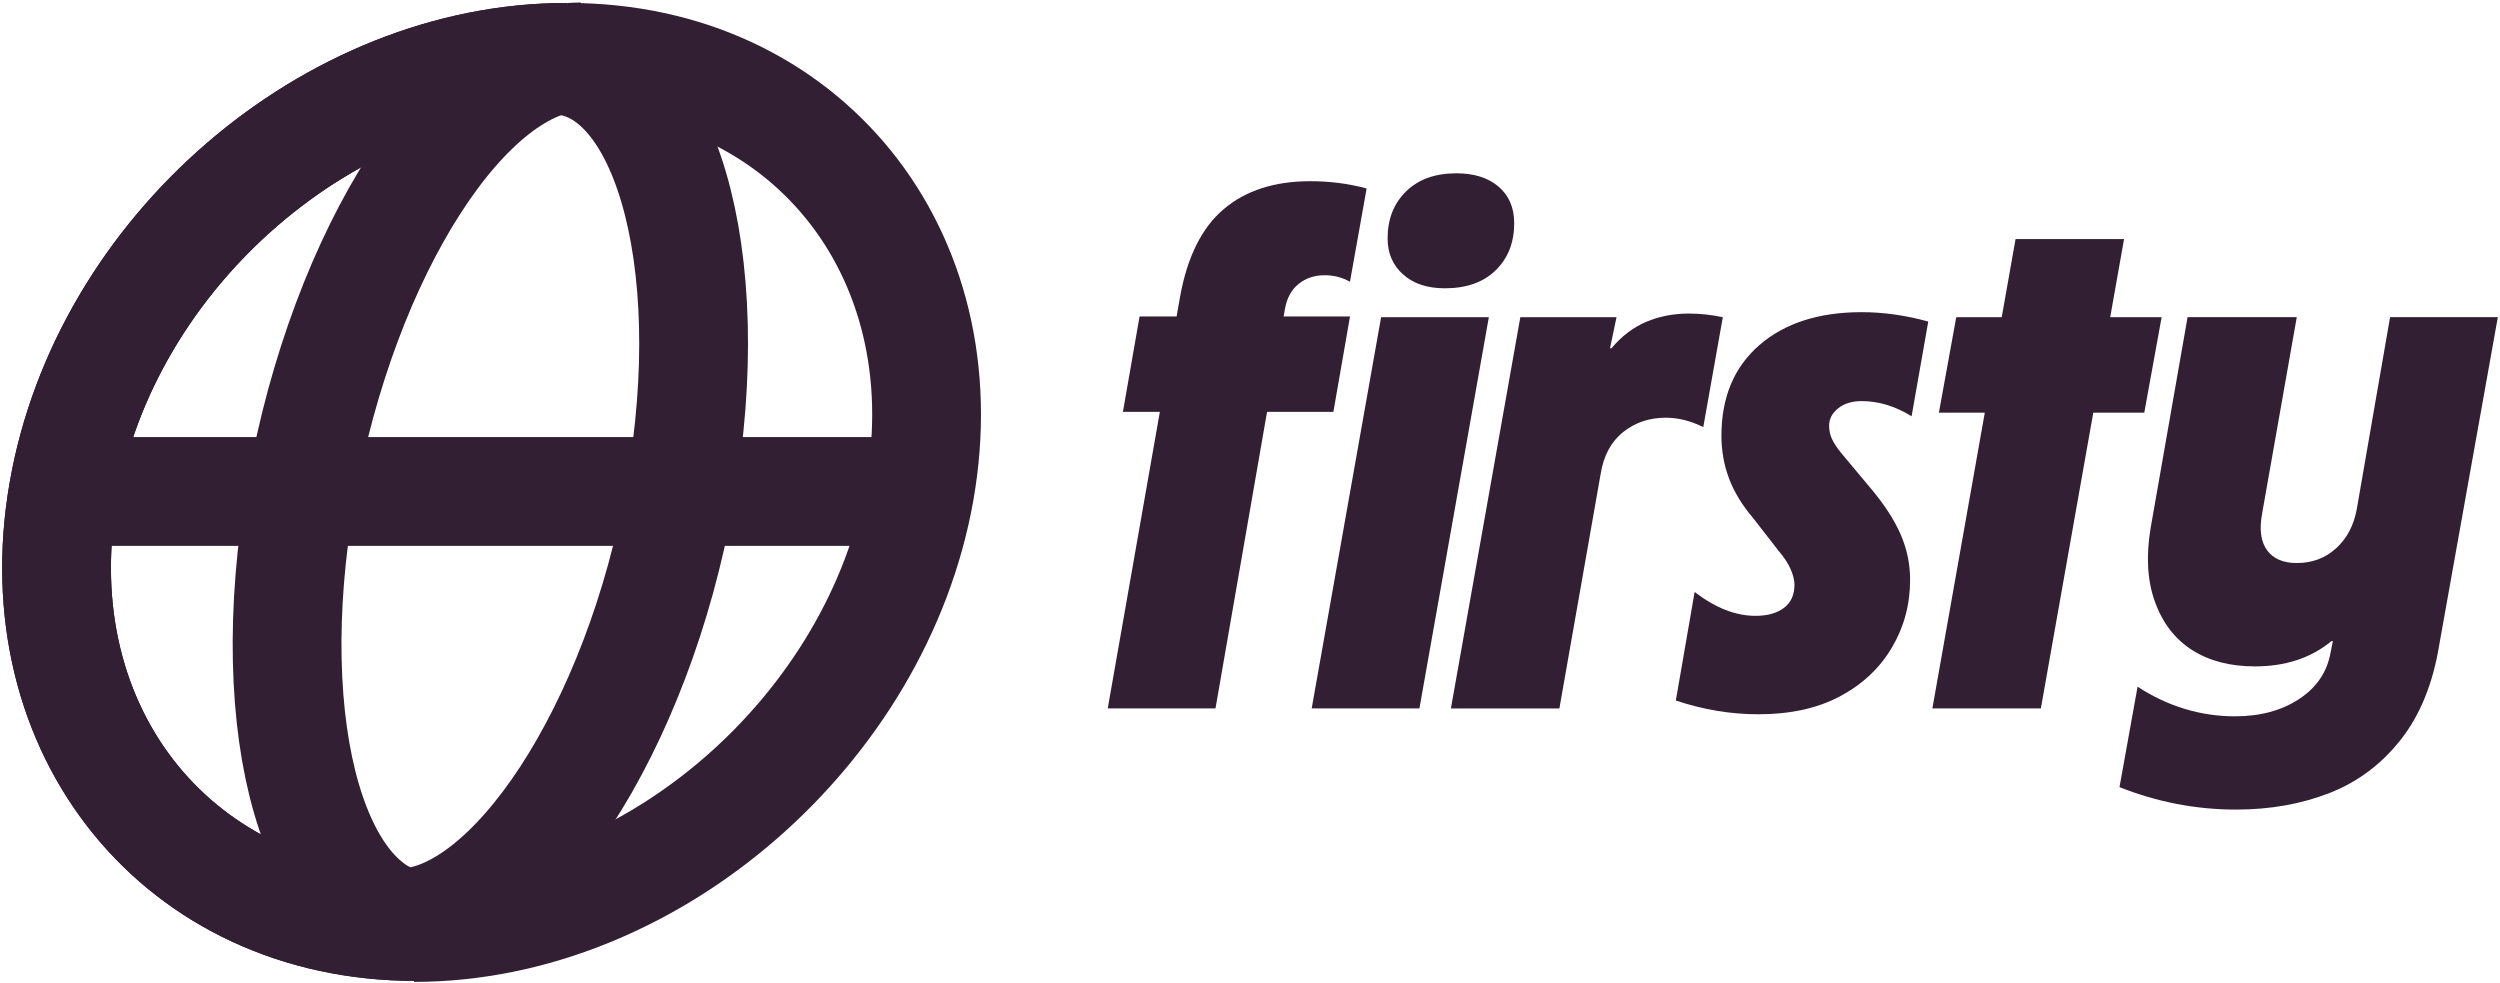 <?xml version="1.0" encoding="UTF-8"?>
<svg xmlns="http://www.w3.org/2000/svg" xmlns:xlink="http://www.w3.org/1999/xlink" width="1465" zoomAndPan="magnify" viewBox="0 0 1098.75 432" height="576" preserveAspectRatio="xMidYMid meet" version="1.0">
  <defs>
    <clipPath id="e2bdb3e396">
      <path d="M 609 76.145 L 666 76.145 L 666 127 L 609 127 Z M 609 76.145 " clip-rule="nonzero"></path>
    </clipPath>
    <clipPath id="e7f45e4839">
      <path d="M 486.375 79 L 601 79 L 601 312 L 486.375 312 Z M 486.375 79 " clip-rule="nonzero"></path>
    </clipPath>
    <clipPath id="6dbd9fa9c7">
      <path d="M 931 139 L 1098 139 L 1098 355.832 L 931 355.832 Z M 931 139 " clip-rule="nonzero"></path>
    </clipPath>
    <clipPath id="2466c86d43">
      <path d="M 0 0.051 L 431.902 0.051 L 431.902 431.949 L 0 431.949 Z M 0 0.051 " clip-rule="nonzero"></path>
    </clipPath>
  </defs>
  <path fill="#331f33" d="M 654.348 139.402 L 606.996 139.402 L 576.488 311.344 L 623.84 311.344 Z M 654.348 139.402 " fill-opacity="1" fill-rule="nonzero"></path>
  <g clip-path="url(#e2bdb3e396)">
    <path fill="#331f33" d="M 609.855 104.77 C 609.855 111.324 612.152 116.633 616.695 120.656 L 616.719 120.676 C 621.262 124.699 627.359 126.707 634.984 126.707 C 644.512 126.707 651.984 124.062 657.383 118.754 C 662.781 113.465 665.492 106.582 665.492 98.105 C 665.492 91.309 663.195 85.957 658.652 82.047 C 654.082 78.133 647.898 76.168 640.055 76.168 C 630.727 76.168 623.359 78.832 617.965 84.121 C 612.566 89.41 609.855 96.293 609.855 104.77 Z M 609.855 104.77 " fill-opacity="1" fill-rule="nonzero"></path>
  </g>
  <g clip-path="url(#e7f45e4839)">
    <path fill="#331f33" d="M 575.836 79.641 C 560.168 79.641 547.492 83.727 537.855 91.879 C 528.219 100.027 521.797 112.898 518.625 130.488 L 517.117 139.074 L 500.84 139.074 L 493.52 181.027 L 509.75 181.027 L 486.855 311.344 L 534.207 311.344 L 556.867 181.027 L 586.016 181.027 L 593.336 139.074 L 564.16 139.074 L 564.711 135.906 C 565.543 131.035 567.574 127.32 570.742 124.785 C 573.934 122.227 577.734 120.961 582.191 120.961 C 586.215 120.961 589.93 121.922 593.316 123.824 L 600.637 82.832 C 592.789 80.711 584.531 79.641 575.836 79.641 Z M 575.836 79.641 " fill-opacity="1" fill-rule="nonzero"></path>
  </g>
  <path fill="#331f33" d="M 668.18 139.402 L 710.461 139.402 L 707.598 153.059 L 708.23 153.059 C 712.688 147.773 717.758 143.902 723.484 141.457 C 729.211 139.031 735.457 137.809 742.234 137.809 C 747.105 137.809 752.086 138.332 757.18 139.402 L 748.59 187.715 C 743.086 184.961 737.578 183.586 732.07 183.586 C 724.859 183.586 718.609 185.703 713.324 189.941 C 708.035 194.184 704.734 200.32 703.469 208.387 L 685.352 311.367 L 637.672 311.367 L 668.18 139.426 Z M 668.18 139.402 " fill-opacity="1" fill-rule="nonzero"></path>
  <path fill="#331f33" d="M 744.789 260.172 L 736.531 307.848 L 736.508 307.871 C 748.59 311.914 760.652 313.922 772.738 313.922 C 786.941 313.922 798.957 311.258 808.812 305.969 C 818.668 300.68 826.25 293.516 831.539 284.512 C 836.848 275.508 839.492 265.609 839.492 254.797 C 839.492 247.805 838.074 241.074 835.211 234.605 C 832.348 228.137 827.934 221.406 822.012 214.414 L 808.988 198.836 C 807.285 196.715 806.016 194.75 805.164 192.957 C 804.312 191.168 803.898 189.199 803.898 187.082 C 803.898 184.129 805.23 181.574 807.875 179.453 C 810.52 177.336 813.973 176.285 818.211 176.285 C 825.641 176.285 832.938 178.492 840.148 182.949 L 847.469 141.324 C 837.504 138.574 827.758 137.195 818.23 137.195 C 799.375 137.195 784.383 142.023 773.262 151.66 C 762.141 161.297 756.566 174.582 756.566 191.539 C 756.566 198.094 757.68 204.363 759.91 210.285 C 762.141 216.23 765.68 222.043 770.551 227.766 L 781.676 242.078 C 784.211 245.051 786 247.781 787.07 250.336 C 788.141 252.871 788.668 255.102 788.668 257.004 C 788.668 261.438 787.117 264.848 784.055 267.164 C 780.977 269.5 776.781 270.66 771.492 270.66 C 762.793 270.66 753.902 267.164 744.789 260.172 Z M 744.789 260.172 " fill-opacity="1" fill-rule="nonzero"></path>
  <path fill="#331f33" d="M 885.84 105.074 L 933.52 105.074 L 927.438 139.402 L 950.039 139.402 L 942.414 181.355 L 920 181.355 L 896.961 311.344 L 849.281 311.344 L 872.32 181.355 L 852.145 181.355 L 859.77 139.402 L 879.758 139.402 Z M 885.84 105.074 " fill-opacity="1" fill-rule="nonzero"></path>
  <g clip-path="url(#6dbd9fa9c7)">
    <path fill="#331f33" d="M 939.465 301.797 L 931.512 345.977 L 931.555 345.957 C 948.094 352.512 965.141 355.809 982.73 355.809 C 997.785 355.809 1011.508 353.363 1023.898 348.492 C 1036.309 343.617 1046.734 335.797 1055.211 324.98 C 1063.688 314.184 1069.305 300.309 1072.059 283.355 L 1097.801 139.383 L 1050.445 139.383 L 1035.828 223.613 C 1034.539 230.824 1031.523 236.594 1026.762 240.941 C 1021.996 245.289 1016.207 247.453 1009.434 247.453 C 1003.512 247.453 999.16 245.598 996.41 241.883 C 993.656 238.168 992.914 232.812 994.18 225.82 L 1009.434 139.383 L 961.445 139.383 L 945.234 231.875 C 943.113 244.371 943.746 255.277 947.133 264.605 C 950.52 273.914 955.984 280.973 963.5 285.734 C 971.016 290.5 980.172 292.879 990.988 292.879 C 997.543 292.879 1003.641 292.008 1009.258 290.191 C 1014.852 288.402 1020.008 285.605 1024.664 281.781 L 1025.297 281.781 L 1024.336 286.543 C 1022.848 295.219 1018.238 302.102 1010.504 307.191 C 1002.766 312.285 993.395 314.82 982.379 314.82 C 967.105 314.82 952.816 310.492 939.465 301.797 Z M 939.465 301.797 " fill-opacity="1" fill-rule="nonzero"></path>
  </g>
  <g clip-path="url(#2466c86d43)">
    <path stroke-linecap="butt" transform="matrix(1.681, 0, 0, 1.681, 252.923, 216)" fill="none" stroke-linejoin="miter" d="M -1.925 -113.5 C 59.864 -113.5 101.094 -62.617 89.993 0 C 79.001 62.001 20.001 114 -42.221 114 " stroke="#331f33" stroke-width="28.444" stroke-opacity="1" stroke-miterlimit="10"></path>
    <path stroke-linecap="butt" transform="matrix(1.681, 0, 0, 1.681, 252.923, 216)" fill="none" stroke-linejoin="miter" d="M -5.649 -112.793 C 22.999 -112.793 38.249 -61.75 27.36 0.16 C 16.458 62.133 -17.024 112.84 -45.986 112.84 " stroke="#331f33" stroke-width="28.444" stroke-opacity="1" stroke-miterlimit="10"></path>
    <path stroke-linecap="butt" transform="matrix(1.681, 0, 0, 1.681, 252.923, 216)" fill="none" stroke-linejoin="miter" d="M 1.403 -113.623 C -27.956 -113.623 -60.709 -62.751 -71.752 0 C -82.795 62.751 -67.949 113.623 -38.59 113.623 " stroke="#331f33" stroke-width="28.444" stroke-opacity="1" stroke-miterlimit="10"></path>
    <path stroke-linecap="butt" transform="matrix(1.681, 0, 0, 1.681, 252.923, 216)" fill="none" stroke-linejoin="miter" d="M -2.325 -113.5 C -64.114 -113.5 -123.035 -62.628 -133.929 0.123 C -144.824 62.875 -103.568 113.746 -41.779 113.746 " stroke="#331f33" stroke-width="28.444" stroke-opacity="1" stroke-miterlimit="10"></path>
    <path stroke-linecap="butt" transform="matrix(1.681, 0, 0, 1.681, 252.923, 216)" fill="none" stroke-linejoin="miter" d="M -2.325 -113.5 C -64.114 -113.5 -123.035 -62.628 -133.929 0.123 C -144.824 62.875 -103.568 113.746 -41.779 113.746 " stroke="#331f33" stroke-width="28.444" stroke-opacity="1" stroke-miterlimit="10"></path>
    <path stroke-linecap="butt" transform="matrix(1.681, 0, 0, 1.681, 215.951, 216)" fill="none" stroke-linejoin="miter" d="M -113.624 0 C -113.624 0 113.622 0 113.622 0 " stroke="#331f33" stroke-width="28.444" stroke-opacity="1" stroke-miterlimit="10"></path>
  </g>
</svg>
